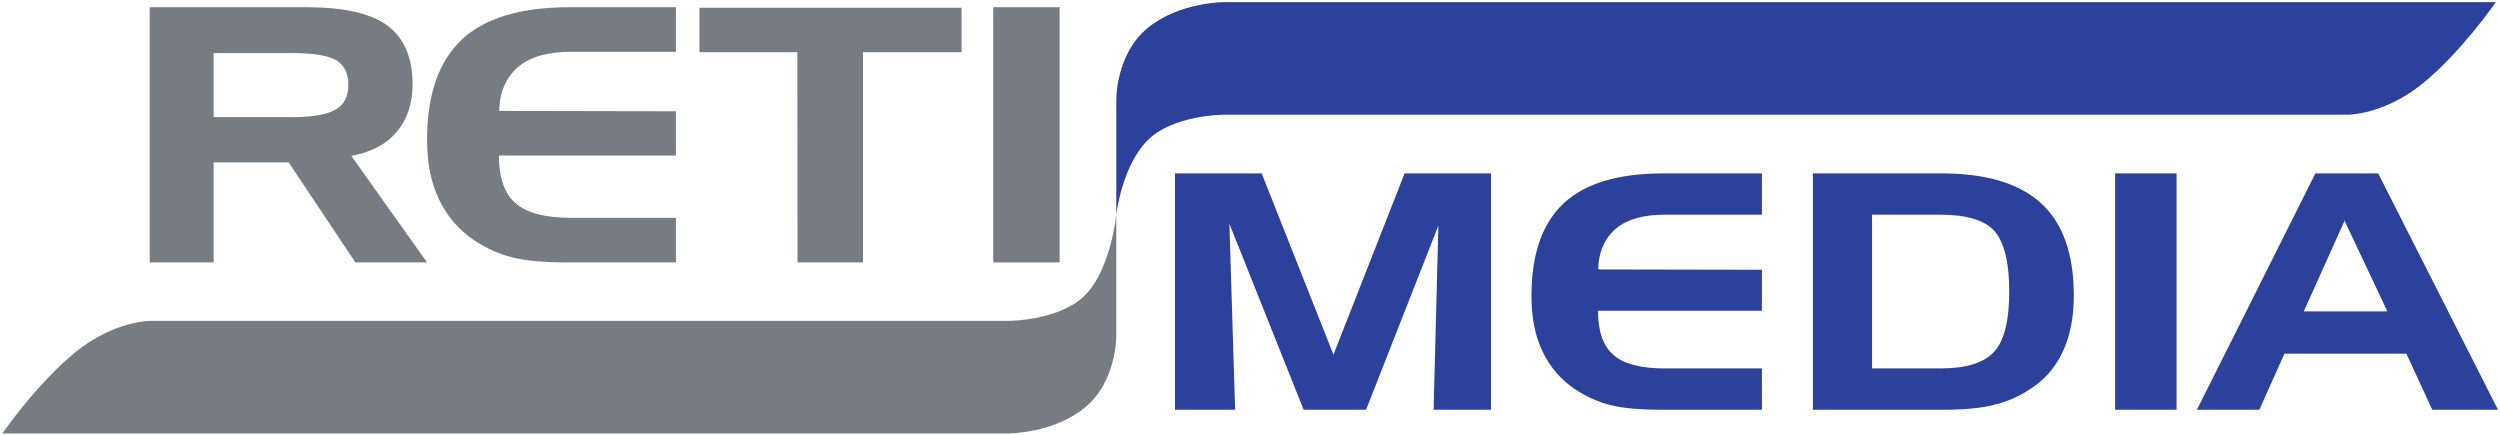 <svg width="937" height="163" viewBox="0 0 937 163" fill="none" xmlns="http://www.w3.org/2000/svg">
<path d="M418.385 37.594V80.499C418.385 80.499 420.404 62.563 429.925 52.775C439.446 42.986 458.705 42.986 458.705 42.986L880.126 42.986C880.126 42.986 893.524 42.986 907.923 31.369C922.322 19.753 935.452 0.791 935.452 0.791L458.705 0.791C458.705 0.791 441.762 0.791 429.925 10.672C418.088 20.553 418.385 37.594 418.385 37.594Z" fill="#2B419B"/>
<path d="M418.384 125.649V80.524C418.384 80.524 416.365 100.68 406.843 110.469C397.322 120.257 378.063 120.257 378.063 120.257L56.204 120.257C56.204 120.257 42.806 120.257 28.407 131.874C14.008 143.49 0.878 162.453 0.878 162.453H378.063C378.063 162.453 395.006 162.453 406.843 152.571C418.681 142.69 418.384 125.649 418.384 125.649Z" fill="#767C81"/>
<path d="M397.145 98.358H372.27V2.704H397.145V98.358Z" fill="#767C81"/>
<path d="M298.839 19.553H262.157V2.904H360.397V19.553H323.449V98.358H298.905L298.839 19.553Z" fill="#767C81"/>
<path d="M214.065 19.421C205.441 19.421 198.919 21.234 194.496 24.86C192.241 26.673 190.472 28.973 189.19 31.759C187.819 34.677 187.133 37.95 187.133 41.576L253.334 41.709V58.292H187.001C187.001 66.694 189.101 72.664 193.302 76.202C197.371 79.828 204.292 81.641 214.065 81.641H253.334V98.358H212.871C203.717 98.358 196.73 97.716 191.909 96.434C187.045 95.24 182.247 93.073 177.515 89.933C171.899 86.13 167.587 81.089 164.58 74.809C161.573 68.662 160.069 61.144 160.069 52.256C160.069 35.451 164.425 22.958 173.137 14.777C181.76 6.729 195.226 2.704 213.534 2.704H253.334V19.421H214.065Z" fill="#767C81"/>
<path d="M109.39 19.885H80.071V43.898H109.457C117.24 43.898 122.723 42.925 125.907 40.979C129.003 39.21 130.551 36.137 130.551 31.759C130.551 27.513 129.025 24.44 125.974 22.538C122.79 20.769 117.262 19.885 109.39 19.885ZM56.124 2.704H115.095C128.892 2.704 138.953 5.004 145.277 9.603C151.512 14.335 154.63 21.632 154.63 31.493C154.63 38.746 152.684 44.672 148.793 49.271C144.901 54.002 139.196 57.054 131.678 58.425L160.069 98.358H133.204L108.196 60.879H80.071V98.358H56.124V2.704Z" fill="#767C81"/>
<path d="M878.749 82.737L863.453 116.708H894.782L878.749 82.737ZM867.814 64.984H891.342L936.248 153.567H911.614L901.908 132.558H856.204L846.805 153.567H823.4L867.814 64.984Z" fill="#2B419B"/>
<path d="M815.782 153.567H792.746V64.984H815.782V153.567Z" fill="#2B419B"/>
<path d="M727.322 80.464H701.644V138.086H727.322C736.987 138.086 743.704 135.977 747.471 131.759C751.198 127.664 753.062 120.169 753.062 109.275C753.062 98.545 751.26 91.03 747.656 86.73C743.97 82.553 737.192 80.464 727.322 80.464ZM679.468 64.984H727.691C744.441 64.984 756.891 68.731 765.041 76.226C773.19 83.679 777.265 95.228 777.265 110.872C777.265 118.94 775.893 125.903 773.15 131.759C770.365 137.738 766.31 142.407 760.986 145.765C756.891 148.509 752.447 150.475 747.656 151.662C742.905 152.932 736.455 153.567 728.305 153.567H679.468V64.984Z" fill="#2B419B"/>
<path d="M623.996 80.464C616.01 80.464 609.969 82.143 605.874 85.502C603.785 87.181 602.147 89.31 600.959 91.89C599.69 94.593 599.055 97.624 599.055 100.982L660.363 101.105V116.463H598.932C598.932 124.244 600.877 129.773 604.768 133.049C608.536 136.407 614.945 138.086 623.996 138.086H660.363V153.567H622.89C614.413 153.567 607.942 152.973 603.478 151.785C598.973 150.68 594.53 148.673 590.148 145.765C584.946 142.243 580.953 137.574 578.169 131.759C575.384 126.066 573.991 119.104 573.991 110.872C573.991 95.31 578.025 83.741 586.093 76.164C594.079 68.71 606.55 64.984 623.504 64.984H660.363V80.464H623.996Z" fill="#2B419B"/>
<path d="M440.379 64.984H472.876L499.783 132.926L526.444 64.984H558.818V153.567H537.317L539.099 84.58L512.008 153.567H488.603L460.774 83.843L462.925 153.567H440.379V64.984Z" fill="#2B419B"/>
</svg>
